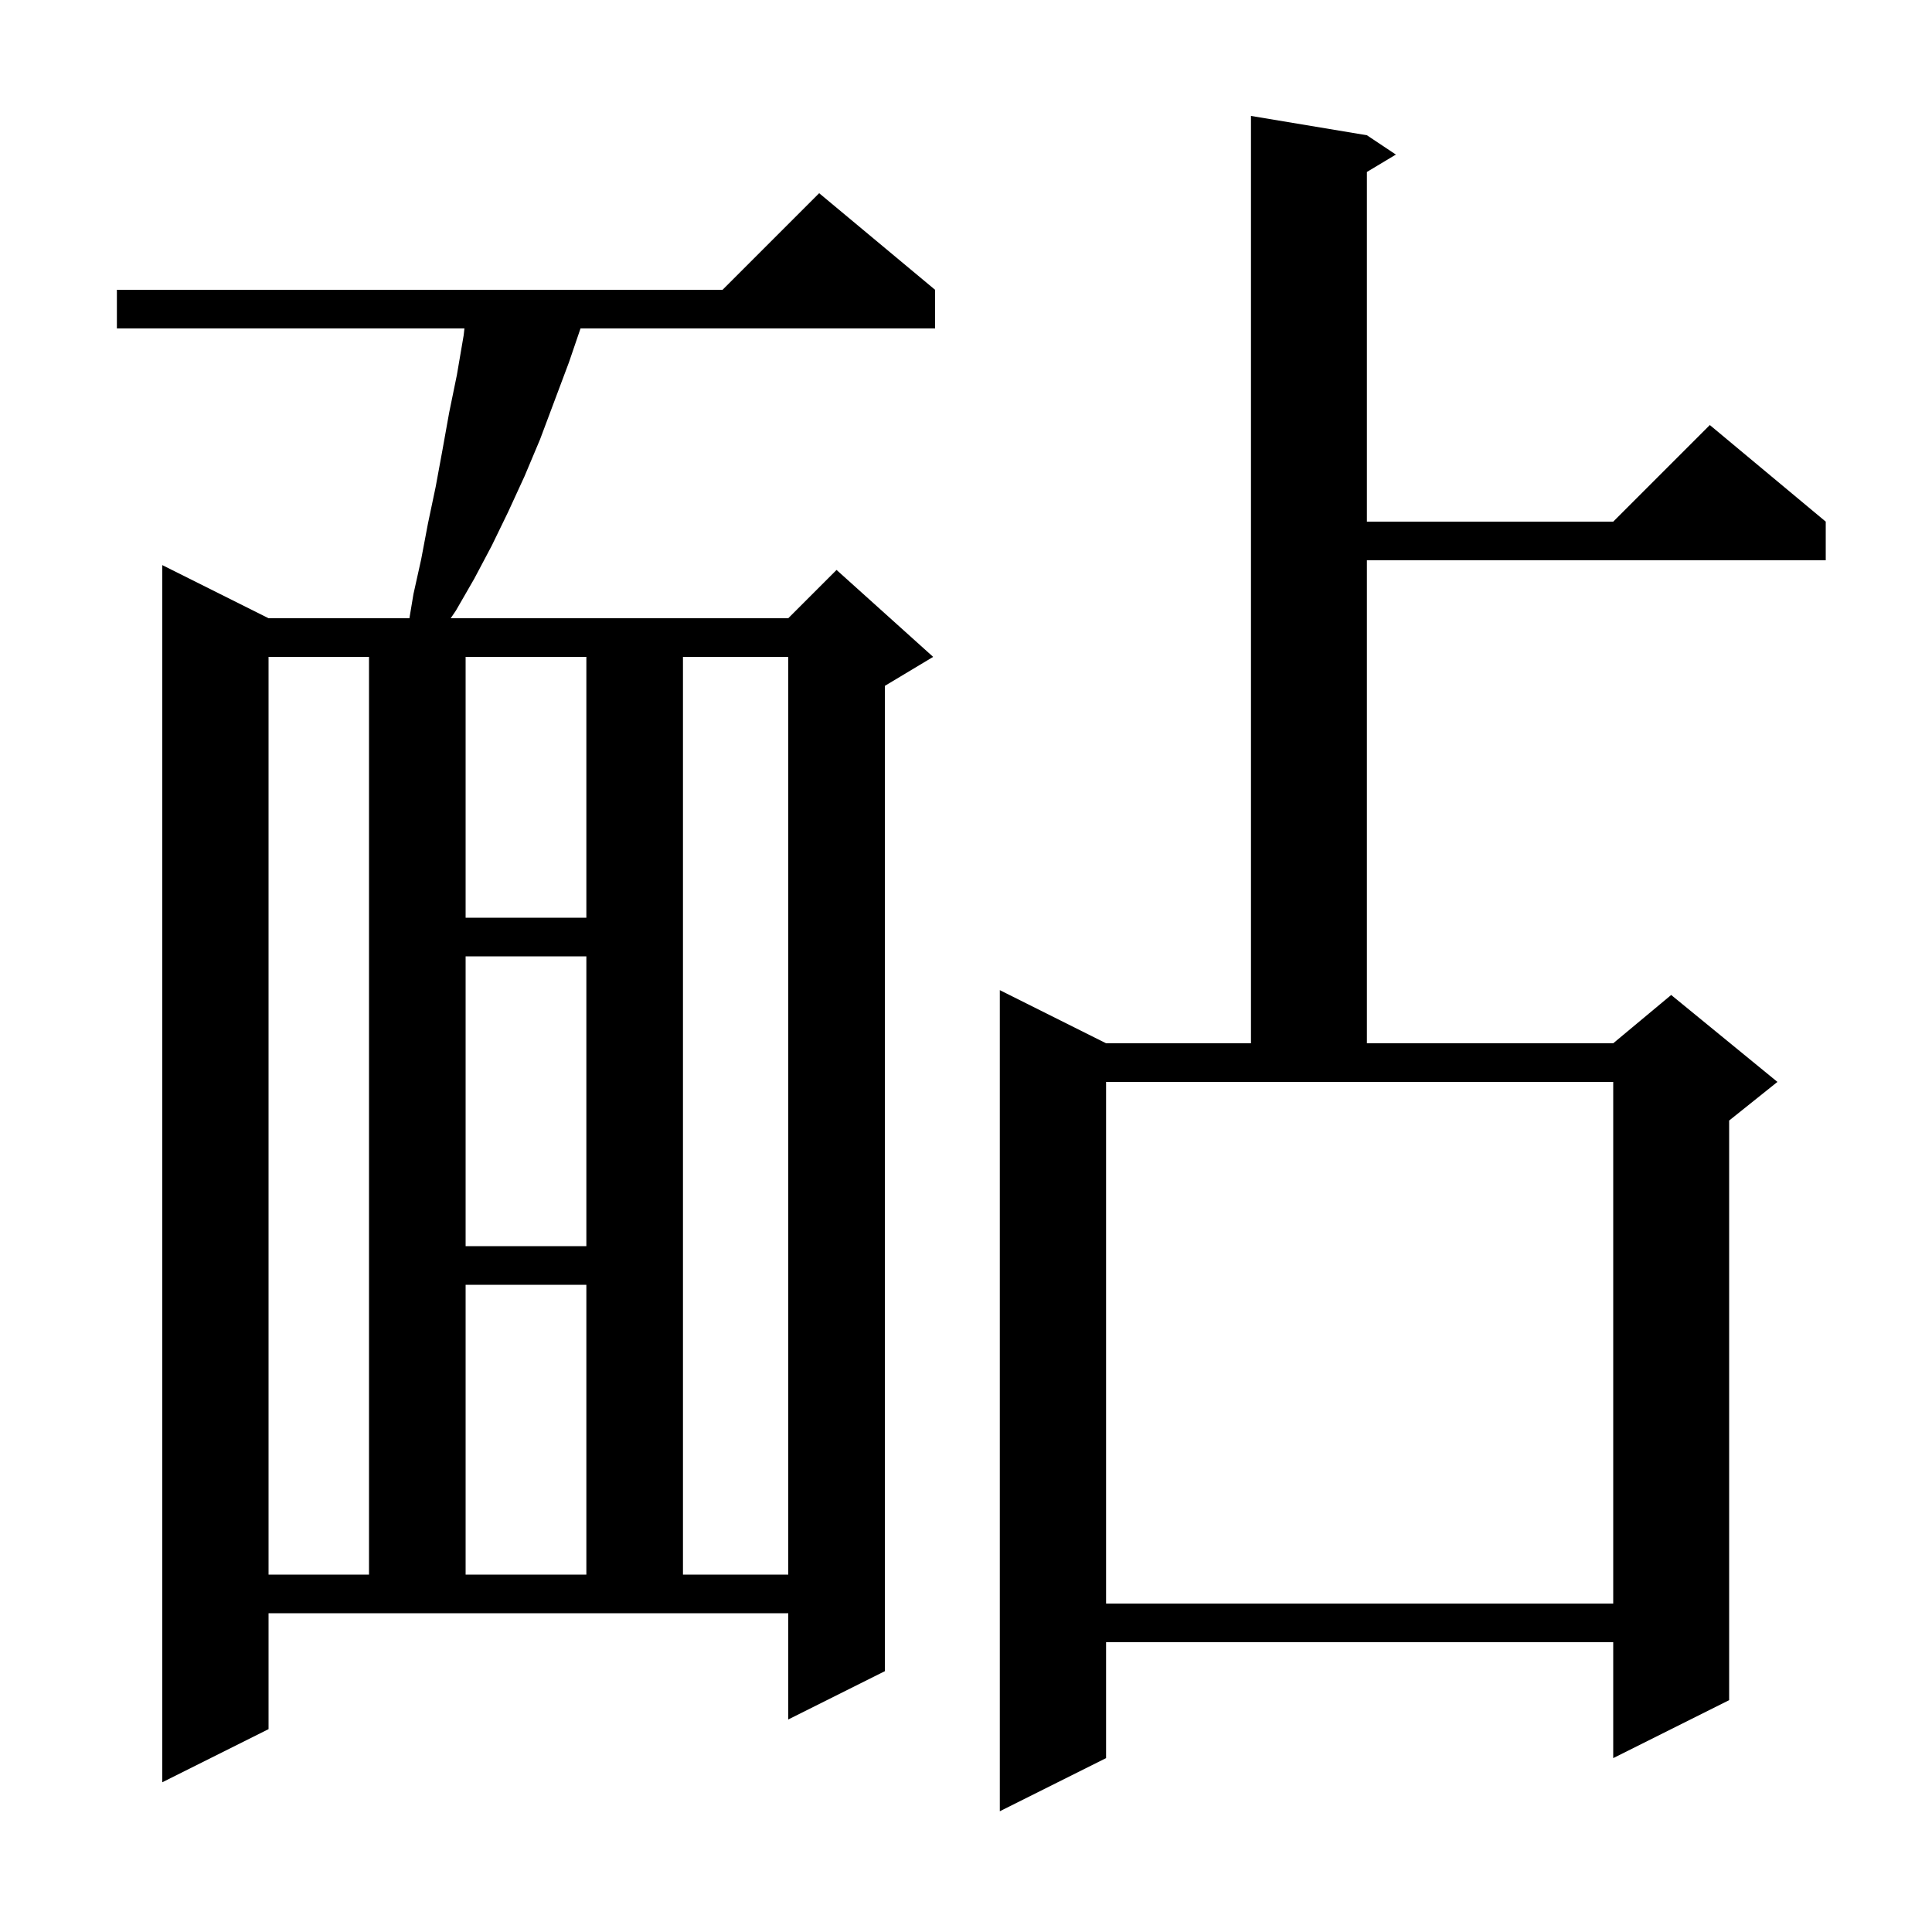 <svg xmlns="http://www.w3.org/2000/svg" xmlns:xlink="http://www.w3.org/1999/xlink" version="1.1" baseProfile="full" viewBox="0 0 200 200" width="200" height="200">
<g fill="black">
<path d="M 141.5 14.0 L 144.5 16.0 L 141.5 17.8 L 141.5 54.0 L 167.0 54.0 L 177.0 44.0 L 189.0 54.0 L 189.0 58.0 L 141.5 58.0 L 141.5 108.0 L 167.0 108.0 L 173.0 103.0 L 184.0 112.0 L 179.0 116.0 L 179.0 176.0 L 167.0 182.0 L 167.0 170.0 L 114.5 170.0 L 114.5 182.0 L 103.5 187.5 L 103.5 102.5 L 114.5 108.0 L 129.5 108.0 L 129.5 12.0 Z M 27.8 179.0 L 16.8 184.5 L 16.8 58.5 L 27.8 64.0 L 42.383 64.0 L 42.8 61.5 L 43.6 57.9 L 44.3 54.2 L 45.1 50.4 L 45.8 46.6 L 46.5 42.7 L 47.3 38.8 L 48.0 34.7 L 48.078 34.0 L 12.1 34.0 L 12.1 30.0 L 74.8 30.0 L 84.8 20.0 L 96.8 30.0 L 96.8 34.0 L 60.095 34.0 L 58.9 37.5 L 55.9 45.5 L 54.3 49.3 L 52.6 53.0 L 50.9 56.5 L 49.1 59.9 L 47.2 63.2 L 46.658 64.0 L 81.6 64.0 L 86.6 59.0 L 96.6 68.0 L 91.6 71.0 L 91.6 173.0 L 81.6 178.0 L 81.6 167.0 L 27.8 167.0 Z M 114.5 166.0 L 167.0 166.0 L 167.0 112.0 L 114.5 112.0 Z M 27.8 68.0 L 27.8 163.0 L 38.2 163.0 L 38.2 68.0 Z M 48.2 133.0 L 48.2 163.0 L 60.7 163.0 L 60.7 133.0 Z M 70.7 68.0 L 70.7 163.0 L 81.6 163.0 L 81.6 68.0 Z M 48.2 99.0 L 48.2 129.0 L 60.7 129.0 L 60.7 99.0 Z M 48.2 68.0 L 48.2 95.0 L 60.7 95.0 L 60.7 68.0 Z " />
</g>
</svg>

